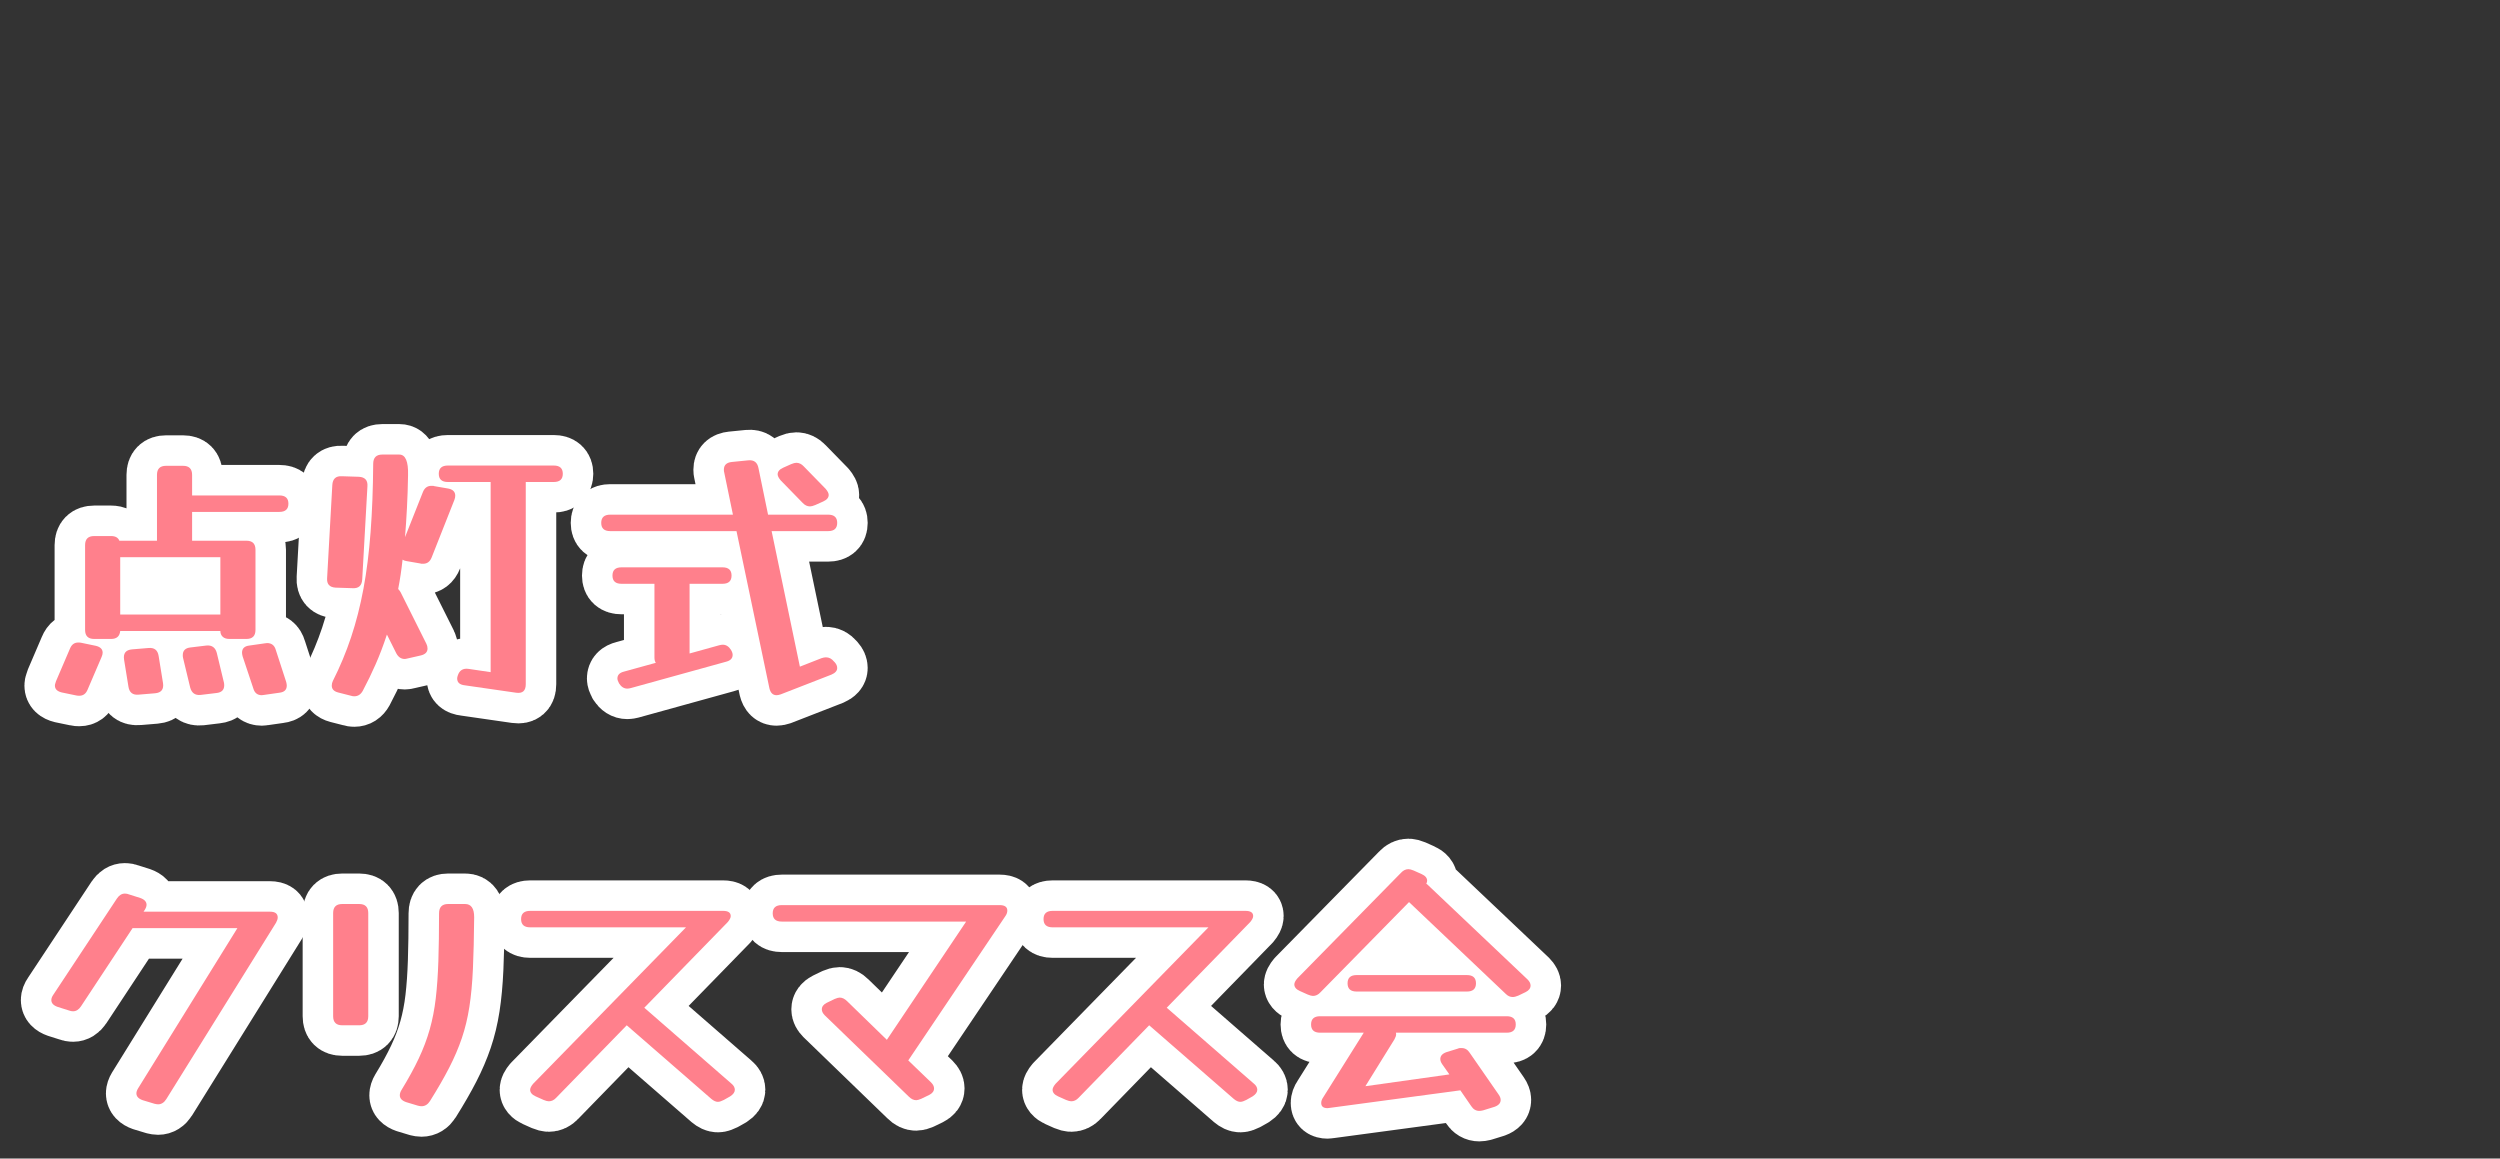 <?xml version="1.0" encoding="utf-8"?>
<!-- Generator: Adobe Illustrator 15.0.0, SVG Export Plug-In  -->
<!DOCTYPE svg PUBLIC "-//W3C//DTD SVG 1.1//EN" "http://www.w3.org/Graphics/SVG/1.1/DTD/svg11.dtd">
<svg version="1.1"
	 xmlns="http://www.w3.org/2000/svg" xmlns:xlink="http://www.w3.org/1999/xlink" xmlns:a="http://ns.adobe.com/AdobeSVGViewerExtensions/3.0/"
	 x="0px" y="0px" width="164px" height="76px" viewBox="-1.368 -27.819 164 76" enable-background="new -1.368 -27.819 164 76"
	 xml:space="preserve">
<rect x="-1.368" y="-27.819" width="164" height="76" fill="#333333" stroke="none"/>
<defs>
</defs>
<path fill="#FFFFFF" stroke="#FFFFFF" stroke-width="4" stroke-linejoin="round" stroke-miterlimit="10" d="M4.376,17.426
	c-0.108,0.264-0.288,0.396-0.54,0.396c-0.084,0-0.15-0.006-0.198-0.018l-0.954-0.198c-0.3-0.072-0.45-0.222-0.45-0.45
	c0-0.048,0.009-0.096,0.027-0.144c0.018-0.048,0.033-0.096,0.045-0.144l0.918-2.142c0.108-0.264,0.288-0.396,0.54-0.396
	c0.083,0,0.15,0.006,0.198,0.018l0.954,0.198c0.3,0.072,0.45,0.222,0.45,0.45c0,0.048-0.006,0.093-0.018,0.135
	c-0.012,0.042-0.03,0.093-0.054,0.153L4.376,17.426z M11.234,7.598v0.054h3.564c0.396,0,0.594,0.198,0.594,0.594v5.256
	c0,0.396-0.198,0.594-0.594,0.594h-1.116c-0.192,0-0.339-0.047-0.441-0.144c-0.102-0.096-0.153-0.222-0.153-0.378h-6.57
	c-0.036,0.349-0.234,0.522-0.594,0.522H4.808c-0.396,0-0.594-0.198-0.594-0.594V7.94c0-0.396,0.198-0.594,0.594-0.594h1.116
	c0.276,0,0.456,0.103,0.54,0.306H8.93V7.598V3.332c0-0.396,0.198-0.594,0.594-0.594h1.116c0.396,0,0.594,0.198,0.594,0.594v1.35
	h5.724c0.396,0,0.594,0.18,0.594,0.54c0,0.36-0.198,0.54-0.594,0.54h-5.724V7.598z M13.088,8.732h-6.57v3.762h6.57V8.732z
	 M9.326,16.994c0.06,0.408-0.114,0.63-0.522,0.666l-1.08,0.09c-0.384,0.036-0.606-0.138-0.666-0.522L6.77,15.446
	c-0.06-0.408,0.114-0.63,0.522-0.666l1.08-0.09c0.384-0.036,0.606,0.138,0.666,0.522L9.326,16.994z M13.322,16.958
	c0.012,0.048,0.018,0.108,0.018,0.18c0,0.3-0.168,0.468-0.504,0.504l-1.044,0.126c-0.36,0.036-0.588-0.126-0.684-0.486l-0.468-1.944
	c-0.012-0.048-0.018-0.108-0.018-0.18c0-0.3,0.168-0.468,0.504-0.504l1.044-0.126c0.36-0.036,0.588,0.126,0.684,0.486L13.322,16.958
	z M17.408,16.922c0.024,0.096,0.036,0.174,0.036,0.234c0,0.276-0.162,0.432-0.486,0.468l-1.008,0.144
	c-0.024,0-0.048,0.003-0.072,0.009s-0.048,0.009-0.072,0.009c-0.288,0-0.474-0.15-0.558-0.45l-0.702-2.106
	c-0.024-0.096-0.036-0.174-0.036-0.234c0-0.276,0.162-0.432,0.486-0.468l1.008-0.144c0.024,0,0.051-0.002,0.081-0.009
	c0.03-0.006,0.051-0.009,0.063-0.009c0.3,0,0.492,0.15,0.576,0.45L17.408,16.922z"/>
<path fill="#FFFFFF" stroke="#FFFFFF" stroke-width="4" stroke-linejoin="round" stroke-miterlimit="10" d="M22.394,10.19
	c-0.024,0.408-0.234,0.6-0.63,0.576l-1.116-0.036c-0.396-0.024-0.582-0.228-0.558-0.612l0.342-6.12
	c0.024-0.408,0.234-0.6,0.63-0.576l1.116,0.036c0.396,0.024,0.582,0.228,0.558,0.612L22.394,10.19z M22.43,17.498
	c-0.132,0.24-0.318,0.36-0.558,0.36c-0.036,0-0.072-0.003-0.108-0.009c-0.036-0.006-0.072-0.015-0.108-0.027l-0.846-0.216
	c-0.276-0.072-0.414-0.222-0.414-0.45c0-0.108,0.024-0.21,0.072-0.306c0.468-0.924,0.867-1.881,1.197-2.871
	c0.33-0.99,0.6-2.049,0.81-3.177c0.21-1.127,0.366-2.367,0.468-3.717s0.159-2.841,0.171-4.473C23.114,2.204,23.312,2,23.708,2h1.116
	c0.408,0,0.6,0.45,0.576,1.35c-0.012,0.756-0.036,1.473-0.072,2.151c-0.036,0.678-0.078,1.317-0.126,1.917l1.17-2.952
	c0.108-0.276,0.294-0.414,0.558-0.414c0.024,0,0.054,0,0.09,0s0.066,0.006,0.09,0.018l0.936,0.162c0.3,0.06,0.45,0.216,0.45,0.468
	c0,0.084-0.018,0.174-0.054,0.27l-1.494,3.78c-0.108,0.276-0.294,0.414-0.558,0.414c-0.024,0-0.054,0-0.09,0
	c-0.036,0-0.066-0.006-0.09-0.018l-0.936-0.162c-0.084-0.012-0.162-0.042-0.234-0.09c-0.072,0.672-0.168,1.314-0.288,1.926
	c0.06,0.061,0.114,0.132,0.162,0.216l1.692,3.384c0.048,0.096,0.072,0.198,0.072,0.306c0,0.228-0.144,0.378-0.432,0.45l-0.864,0.198
	c-0.096,0.024-0.162,0.036-0.198,0.036c-0.24,0-0.426-0.126-0.558-0.378l-0.612-1.224c-0.228,0.696-0.474,1.344-0.738,1.944
	S22.73,16.934,22.43,17.498z M29.126,17.138c-0.336-0.036-0.504-0.187-0.504-0.45c0-0.024,0.003-0.051,0.009-0.081
	c0.006-0.03,0.015-0.063,0.027-0.099c0.108-0.348,0.342-0.498,0.702-0.45l1.458,0.216V3.854V3.8H28.01
	c-0.396,0-0.594-0.18-0.594-0.54c0-0.36,0.198-0.54,0.594-0.54h6.948c0.396,0,0.594,0.18,0.594,0.54c0,0.36-0.198,0.54-0.594,0.54
	h-1.836v0.054v13.212c0,0.432-0.21,0.618-0.63,0.558L29.126,17.138z"/>
<path fill="#FFFFFF" stroke="#FFFFFF" stroke-width="4" stroke-linejoin="round" stroke-miterlimit="10" d="M52.526,15.356
	c0.108-0.036,0.204-0.054,0.288-0.054c0.204,0,0.378,0.09,0.522,0.27l0.054,0.054c0.108,0.12,0.162,0.246,0.162,0.378
	c0,0.18-0.126,0.324-0.378,0.432l-3.33,1.296c-0.108,0.036-0.198,0.054-0.27,0.054c-0.24,0-0.396-0.15-0.468-0.45l-2.16-10.314
	h-8.28c-0.396,0-0.594-0.18-0.594-0.54s0.198-0.54,0.594-0.54h8.046l-0.576-2.79c-0.012-0.036-0.018-0.09-0.018-0.162
	c0-0.3,0.174-0.468,0.522-0.504l1.08-0.108c0.372-0.036,0.594,0.132,0.666,0.504l0.63,3.06h3.942c0.396,0,0.594,0.18,0.594,0.54
	s-0.198,0.54-0.594,0.54H49.25l1.854,8.892L52.526,15.356z M45.812,14.51c0.048-0.012,0.09-0.021,0.126-0.027
	c0.036-0.006,0.072-0.009,0.108-0.009c0.216,0,0.396,0.114,0.54,0.342c0.072,0.12,0.108,0.228,0.108,0.324
	c0,0.228-0.144,0.378-0.432,0.45l-6.246,1.728c-0.048,0.012-0.09,0.021-0.126,0.027c-0.036,0.006-0.072,0.009-0.108,0.009
	c-0.216,0-0.396-0.114-0.54-0.342c-0.072-0.132-0.108-0.24-0.108-0.324c0-0.228,0.144-0.378,0.432-0.45l2.088-0.576
	c-0.06-0.084-0.09-0.198-0.09-0.342v-4.734v-0.108h-2.16c-0.396,0-0.594-0.18-0.594-0.54s0.198-0.54,0.594-0.54h6.624
	c0.396,0,0.594,0.18,0.594,0.54s-0.198,0.54-0.594,0.54h-2.16v0.108v4.464L45.812,14.51z M52.796,4.25
	c0.132,0.156,0.198,0.288,0.198,0.396c0,0.18-0.12,0.324-0.36,0.432l-0.522,0.234c-0.144,0.06-0.258,0.09-0.342,0.09
	c-0.18,0-0.342-0.078-0.486-0.234l-1.44-1.476c-0.132-0.156-0.198-0.288-0.198-0.396c0-0.18,0.12-0.324,0.36-0.432l0.522-0.234
	c0.144-0.06,0.258-0.09,0.342-0.09c0.18,0,0.342,0.078,0.486,0.234L52.796,4.25z"/>
<path fill="#FFFFFF" stroke="#FFFFFF" stroke-width="4" stroke-linejoin="round" stroke-miterlimit="10" d="M3.944,38.198
	c-0.144,0.216-0.318,0.324-0.522,0.324c-0.084,0-0.174-0.018-0.27-0.054l-0.738-0.234C2.138,38.138,2,37.988,2,37.784
	c0-0.108,0.042-0.222,0.126-0.342l4.176-6.318C6.446,30.908,6.62,30.8,6.824,30.8c0.096,0,0.186,0.018,0.27,0.054l0.738,0.234
	c0.276,0.096,0.414,0.246,0.414,0.45c0,0.096-0.042,0.21-0.126,0.342l-0.072,0.108h8.298c0.335,0,0.504,0.126,0.504,0.378
	c0,0.096-0.036,0.21-0.108,0.342l-7.2,11.574c-0.144,0.228-0.324,0.342-0.54,0.342c-0.06,0-0.138-0.012-0.234-0.036l-0.774-0.234
	c-0.276-0.096-0.414-0.246-0.414-0.45c0-0.096,0.036-0.204,0.108-0.324l6.516-10.512H7.328L3.944,38.198z"/>
<path fill="#FFFFFF" stroke="#FFFFFF" stroke-width="4" stroke-linejoin="round" stroke-miterlimit="10" d="M22.79,38.846
	c0,0.396-0.198,0.594-0.594,0.594H21.08c-0.396,0-0.594-0.198-0.594-0.594v-6.768c0-0.396,0.198-0.594,0.594-0.594h1.116
	c0.396,0,0.594,0.198,0.594,0.594V38.846z M26.84,44.408c-0.144,0.228-0.33,0.342-0.558,0.342c-0.06,0-0.138-0.012-0.234-0.036
	l-0.774-0.234c-0.276-0.096-0.414-0.246-0.414-0.45c0-0.108,0.036-0.222,0.108-0.342c0.456-0.744,0.834-1.434,1.134-2.07
	c0.3-0.636,0.54-1.272,0.72-1.908c0.18-0.636,0.312-1.314,0.396-2.034c0.084-0.72,0.141-1.533,0.171-2.439
	c0.03-0.906,0.045-1.953,0.045-3.141c0-0.408,0.198-0.612,0.594-0.612h1.116c0.396,0,0.594,0.288,0.594,0.864
	c-0.012,1.296-0.039,2.418-0.081,3.366c-0.042,0.948-0.12,1.788-0.234,2.52c-0.114,0.732-0.279,1.416-0.495,2.052
	c-0.216,0.636-0.492,1.281-0.828,1.935C27.764,42.875,27.344,43.604,26.84,44.408z"/>
<path fill="#FFFFFF" stroke="#FFFFFF" stroke-width="4" stroke-linejoin="round" stroke-miterlimit="10" d="M35.12,44.192
	c-0.144,0.156-0.306,0.234-0.486,0.234c-0.084,0-0.198-0.03-0.342-0.09l-0.522-0.234c-0.24-0.108-0.36-0.252-0.36-0.432
	c0-0.108,0.066-0.24,0.198-0.396l10.026-10.26H33.41c-0.396,0-0.594-0.18-0.594-0.54c0-0.36,0.198-0.54,0.594-0.54h12.654
	c0.336,0,0.504,0.114,0.504,0.342c0,0.108-0.066,0.24-0.198,0.396l-5.472,5.616l5.724,4.986c0.144,0.12,0.216,0.252,0.216,0.396
	c0,0.156-0.102,0.3-0.306,0.432l-0.414,0.234c-0.072,0.036-0.141,0.066-0.207,0.09s-0.129,0.036-0.189,0.036
	c-0.132,0-0.276-0.066-0.432-0.198l-5.544-4.824L35.12,44.192z"/>
<path fill="#FFFFFF" stroke="#FFFFFF" stroke-width="4" stroke-linejoin="round" stroke-miterlimit="10" d="M59.708,43.184
	c0.132,0.132,0.198,0.264,0.198,0.396c0,0.18-0.108,0.324-0.324,0.432l-0.522,0.252c-0.144,0.06-0.252,0.09-0.324,0.09
	c-0.168,0-0.331-0.078-0.486-0.234l-5.508-5.328c-0.132-0.132-0.198-0.264-0.198-0.396c0-0.18,0.108-0.324,0.324-0.432l0.522-0.252
	c0.144-0.06,0.252-0.09,0.324-0.09c0.167,0,0.33,0.078,0.486,0.234l2.61,2.538l5.202-7.758H49.916c-0.396,0-0.594-0.18-0.594-0.54
	c0-0.36,0.198-0.54,0.594-0.54h14.292c0.336,0,0.504,0.12,0.504,0.36c0,0.12-0.042,0.24-0.126,0.36l-6.372,9.468L59.708,43.184z"/>
<path fill="#FFFFFF" stroke="#FFFFFF" stroke-width="4" stroke-linejoin="round" stroke-miterlimit="10" d="M69.392,44.192
	c-0.144,0.156-0.306,0.234-0.486,0.234c-0.084,0-0.198-0.03-0.342-0.09l-0.522-0.234c-0.24-0.108-0.36-0.252-0.36-0.432
	c0-0.108,0.066-0.24,0.198-0.396l10.026-10.26H67.682c-0.396,0-0.594-0.18-0.594-0.54c0-0.36,0.198-0.54,0.594-0.54h12.654
	c0.336,0,0.504,0.114,0.504,0.342c0,0.108-0.066,0.24-0.198,0.396l-5.472,5.616l5.724,4.986c0.144,0.12,0.216,0.252,0.216,0.396
	c0,0.156-0.102,0.3-0.306,0.432l-0.414,0.234c-0.072,0.036-0.141,0.066-0.207,0.09s-0.129,0.036-0.189,0.036
	c-0.132,0-0.276-0.066-0.432-0.198l-5.544-4.824L69.392,44.192z"/>
<path fill="#FFFFFF" stroke="#FFFFFF" stroke-width="4" stroke-linejoin="round" stroke-miterlimit="10" d="M85.25,37.28
	c-0.144,0.156-0.306,0.234-0.486,0.234c-0.084,0-0.198-0.03-0.342-0.09l-0.522-0.234c-0.24-0.108-0.36-0.252-0.36-0.432
	c0-0.108,0.066-0.24,0.198-0.396l6.804-6.93c0.144-0.156,0.306-0.234,0.486-0.234c0.083,0,0.198,0.03,0.342,0.09l0.522,0.234
	c0.24,0.108,0.36,0.252,0.36,0.432c0,0.06-0.018,0.126-0.054,0.198l0.072,0.054l6.57,6.228c0.132,0.132,0.198,0.264,0.198,0.396
	c0,0.18-0.108,0.324-0.324,0.432l-0.486,0.234c-0.144,0.06-0.264,0.09-0.36,0.09c-0.168,0-0.318-0.066-0.45-0.198l-6.354-6.03
	L85.25,37.28z M96.95,43.994c0.083,0.12,0.126,0.234,0.126,0.342c0,0.204-0.132,0.354-0.396,0.45l-0.756,0.234
	c-0.048,0.012-0.093,0.021-0.135,0.027c-0.042,0.006-0.081,0.009-0.117,0.009c-0.216,0-0.39-0.103-0.522-0.306l-0.72-1.044
	l-8.568,1.152c-0.024,0-0.048,0.003-0.072,0.009c-0.024,0.006-0.048,0.009-0.072,0.009c-0.276,0-0.414-0.114-0.414-0.342
	c0-0.12,0.042-0.24,0.126-0.36l2.664-4.248h-2.862c-0.396,0-0.594-0.18-0.594-0.54c0-0.36,0.198-0.54,0.594-0.54h12.24
	c0.396,0,0.594,0.18,0.594,0.54c0,0.36-0.198,0.54-0.594,0.54H90.2c0.012,0.024,0.018,0.061,0.018,0.108
	c0,0.084-0.036,0.192-0.108,0.324l-1.908,3.078l5.508-0.774l-0.468-0.666c-0.084-0.12-0.126-0.234-0.126-0.342
	c0-0.204,0.132-0.354,0.396-0.45l0.756-0.234c0.048-0.024,0.093-0.036,0.135-0.036c0.042,0,0.081,0,0.117,0
	c0.216,0,0.39,0.102,0.522,0.306L96.95,43.994z M94.862,36.146c0.396,0,0.594,0.18,0.594,0.54s-0.198,0.54-0.594,0.54h-7.236
	c-0.396,0-0.594-0.18-0.594-0.54s0.198-0.54,0.594-0.54H94.862z"/>
<path fill="#FF808C" d="M4.376,17.426c-0.108,0.264-0.288,0.396-0.54,0.396c-0.084,0-0.15-0.006-0.198-0.018l-0.954-0.198
	c-0.3-0.072-0.45-0.222-0.45-0.45c0-0.048,0.009-0.096,0.027-0.144c0.018-0.048,0.033-0.096,0.045-0.144l0.918-2.142
	c0.108-0.264,0.288-0.396,0.54-0.396c0.083,0,0.15,0.006,0.198,0.018l0.954,0.198c0.3,0.072,0.45,0.222,0.45,0.45
	c0,0.048-0.006,0.093-0.018,0.135c-0.012,0.042-0.03,0.093-0.054,0.153L4.376,17.426z M11.234,7.598v0.054h3.564
	c0.396,0,0.594,0.198,0.594,0.594v5.256c0,0.396-0.198,0.594-0.594,0.594h-1.116c-0.192,0-0.339-0.047-0.441-0.144
	c-0.102-0.096-0.153-0.222-0.153-0.378h-6.57c-0.036,0.349-0.234,0.522-0.594,0.522H4.808c-0.396,0-0.594-0.198-0.594-0.594V7.94
	c0-0.396,0.198-0.594,0.594-0.594h1.116c0.276,0,0.456,0.103,0.54,0.306H8.93V7.598V3.332c0-0.396,0.198-0.594,0.594-0.594h1.116
	c0.396,0,0.594,0.198,0.594,0.594v1.35h5.724c0.396,0,0.594,0.18,0.594,0.54c0,0.36-0.198,0.54-0.594,0.54h-5.724V7.598z
	 M13.088,8.732h-6.57v3.762h6.57V8.732z M9.326,16.994c0.06,0.408-0.114,0.63-0.522,0.666l-1.08,0.09
	c-0.384,0.036-0.606-0.138-0.666-0.522L6.77,15.446c-0.06-0.408,0.114-0.63,0.522-0.666l1.08-0.09
	c0.384-0.036,0.606,0.138,0.666,0.522L9.326,16.994z M13.322,16.958c0.012,0.048,0.018,0.108,0.018,0.18
	c0,0.3-0.168,0.468-0.504,0.504l-1.044,0.126c-0.36,0.036-0.588-0.126-0.684-0.486l-0.468-1.944
	c-0.012-0.048-0.018-0.108-0.018-0.18c0-0.3,0.168-0.468,0.504-0.504l1.044-0.126c0.36-0.036,0.588,0.126,0.684,0.486L13.322,16.958
	z M17.408,16.922c0.024,0.096,0.036,0.174,0.036,0.234c0,0.276-0.162,0.432-0.486,0.468l-1.008,0.144
	c-0.024,0-0.048,0.003-0.072,0.009s-0.048,0.009-0.072,0.009c-0.288,0-0.474-0.15-0.558-0.45l-0.702-2.106
	c-0.024-0.096-0.036-0.174-0.036-0.234c0-0.276,0.162-0.432,0.486-0.468l1.008-0.144c0.024,0,0.051-0.002,0.081-0.009
	c0.03-0.006,0.051-0.009,0.063-0.009c0.3,0,0.492,0.15,0.576,0.45L17.408,16.922z"/>
<path fill="#FF808C" d="M22.394,10.19c-0.024,0.408-0.234,0.6-0.63,0.576l-1.116-0.036c-0.396-0.024-0.582-0.228-0.558-0.612
	l0.342-6.12c0.024-0.408,0.234-0.6,0.63-0.576l1.116,0.036c0.396,0.024,0.582,0.228,0.558,0.612L22.394,10.19z M22.43,17.498
	c-0.132,0.24-0.318,0.36-0.558,0.36c-0.036,0-0.072-0.003-0.108-0.009c-0.036-0.006-0.072-0.015-0.108-0.027l-0.846-0.216
	c-0.276-0.072-0.414-0.222-0.414-0.45c0-0.108,0.024-0.21,0.072-0.306c0.468-0.924,0.867-1.881,1.197-2.871
	c0.33-0.99,0.6-2.049,0.81-3.177c0.21-1.127,0.366-2.367,0.468-3.717s0.159-2.841,0.171-4.473C23.114,2.204,23.312,2,23.708,2h1.116
	c0.408,0,0.6,0.45,0.576,1.35c-0.012,0.756-0.036,1.473-0.072,2.151c-0.036,0.678-0.078,1.317-0.126,1.917l1.17-2.952
	c0.108-0.276,0.294-0.414,0.558-0.414c0.024,0,0.054,0,0.09,0s0.066,0.006,0.09,0.018l0.936,0.162c0.3,0.06,0.45,0.216,0.45,0.468
	c0,0.084-0.018,0.174-0.054,0.27l-1.494,3.78c-0.108,0.276-0.294,0.414-0.558,0.414c-0.024,0-0.054,0-0.09,0
	c-0.036,0-0.066-0.006-0.09-0.018l-0.936-0.162c-0.084-0.012-0.162-0.042-0.234-0.09c-0.072,0.672-0.168,1.314-0.288,1.926
	c0.06,0.061,0.114,0.132,0.162,0.216l1.692,3.384c0.048,0.096,0.072,0.198,0.072,0.306c0,0.228-0.144,0.378-0.432,0.45l-0.864,0.198
	c-0.096,0.024-0.162,0.036-0.198,0.036c-0.24,0-0.426-0.126-0.558-0.378l-0.612-1.224c-0.228,0.696-0.474,1.344-0.738,1.944
	S22.73,16.934,22.43,17.498z M29.126,17.138c-0.336-0.036-0.504-0.187-0.504-0.45c0-0.024,0.003-0.051,0.009-0.081
	c0.006-0.03,0.015-0.063,0.027-0.099c0.108-0.348,0.342-0.498,0.702-0.45l1.458,0.216V3.854V3.8H28.01
	c-0.396,0-0.594-0.18-0.594-0.54c0-0.36,0.198-0.54,0.594-0.54h6.948c0.396,0,0.594,0.18,0.594,0.54c0,0.36-0.198,0.54-0.594,0.54
	h-1.836v0.054v13.212c0,0.432-0.21,0.618-0.63,0.558L29.126,17.138z"/>
<path fill="#FF808C" d="M52.526,15.356c0.108-0.036,0.204-0.054,0.288-0.054c0.204,0,0.378,0.09,0.522,0.27l0.054,0.054
	c0.108,0.12,0.162,0.246,0.162,0.378c0,0.18-0.126,0.324-0.378,0.432l-3.33,1.296c-0.108,0.036-0.198,0.054-0.27,0.054
	c-0.24,0-0.396-0.15-0.468-0.45l-2.16-10.314h-8.28c-0.396,0-0.594-0.18-0.594-0.54s0.198-0.54,0.594-0.54h8.046l-0.576-2.79
	c-0.012-0.036-0.018-0.09-0.018-0.162c0-0.3,0.174-0.468,0.522-0.504l1.08-0.108c0.372-0.036,0.594,0.132,0.666,0.504l0.63,3.06
	h3.942c0.396,0,0.594,0.18,0.594,0.54s-0.198,0.54-0.594,0.54H49.25l1.854,8.892L52.526,15.356z M45.812,14.51
	c0.048-0.012,0.09-0.021,0.126-0.027c0.036-0.006,0.072-0.009,0.108-0.009c0.216,0,0.396,0.114,0.54,0.342
	c0.072,0.12,0.108,0.228,0.108,0.324c0,0.228-0.144,0.378-0.432,0.45l-6.246,1.728c-0.048,0.012-0.09,0.021-0.126,0.027
	c-0.036,0.006-0.072,0.009-0.108,0.009c-0.216,0-0.396-0.114-0.54-0.342c-0.072-0.132-0.108-0.24-0.108-0.324
	c0-0.228,0.144-0.378,0.432-0.45l2.088-0.576c-0.06-0.084-0.09-0.198-0.09-0.342v-4.734v-0.108h-2.16
	c-0.396,0-0.594-0.18-0.594-0.54s0.198-0.54,0.594-0.54h6.624c0.396,0,0.594,0.18,0.594,0.54s-0.198,0.54-0.594,0.54h-2.16v0.108
	v4.464L45.812,14.51z M52.796,4.25c0.132,0.156,0.198,0.288,0.198,0.396c0,0.18-0.12,0.324-0.36,0.432l-0.522,0.234
	c-0.144,0.06-0.258,0.09-0.342,0.09c-0.18,0-0.342-0.078-0.486-0.234l-1.44-1.476c-0.132-0.156-0.198-0.288-0.198-0.396
	c0-0.18,0.12-0.324,0.36-0.432l0.522-0.234c0.144-0.06,0.258-0.09,0.342-0.09c0.18,0,0.342,0.078,0.486,0.234L52.796,4.25z"/>
<path fill="#FF808C" d="M3.944,38.198c-0.144,0.216-0.318,0.324-0.522,0.324c-0.084,0-0.174-0.018-0.27-0.054l-0.738-0.234
	C2.138,38.138,2,37.988,2,37.784c0-0.108,0.042-0.222,0.126-0.342l4.176-6.318C6.446,30.908,6.62,30.8,6.824,30.8
	c0.096,0,0.186,0.018,0.27,0.054l0.738,0.234c0.276,0.096,0.414,0.246,0.414,0.45c0,0.096-0.042,0.21-0.126,0.342l-0.072,0.108
	h8.298c0.335,0,0.504,0.126,0.504,0.378c0,0.096-0.036,0.21-0.108,0.342l-7.2,11.574c-0.144,0.228-0.324,0.342-0.54,0.342
	c-0.06,0-0.138-0.012-0.234-0.036l-0.774-0.234c-0.276-0.096-0.414-0.246-0.414-0.45c0-0.096,0.036-0.204,0.108-0.324l6.516-10.512
	H7.328L3.944,38.198z"/>
<path fill="#FF808C" d="M22.79,38.846c0,0.396-0.198,0.594-0.594,0.594H21.08c-0.396,0-0.594-0.198-0.594-0.594v-6.768
	c0-0.396,0.198-0.594,0.594-0.594h1.116c0.396,0,0.594,0.198,0.594,0.594V38.846z M26.84,44.408
	c-0.144,0.228-0.33,0.342-0.558,0.342c-0.06,0-0.138-0.012-0.234-0.036l-0.774-0.234c-0.276-0.096-0.414-0.246-0.414-0.45
	c0-0.108,0.036-0.222,0.108-0.342c0.456-0.744,0.834-1.434,1.134-2.07c0.3-0.636,0.54-1.272,0.72-1.908
	c0.18-0.636,0.312-1.314,0.396-2.034c0.084-0.72,0.141-1.533,0.171-2.439c0.03-0.906,0.045-1.953,0.045-3.141
	c0-0.408,0.198-0.612,0.594-0.612h1.116c0.396,0,0.594,0.288,0.594,0.864c-0.012,1.296-0.039,2.418-0.081,3.366
	c-0.042,0.948-0.12,1.788-0.234,2.52c-0.114,0.732-0.279,1.416-0.495,2.052c-0.216,0.636-0.492,1.281-0.828,1.935
	C27.764,42.875,27.344,43.604,26.84,44.408z"/>
<path fill="#FF808C" d="M35.12,44.192c-0.144,0.156-0.306,0.234-0.486,0.234c-0.084,0-0.198-0.03-0.342-0.09l-0.522-0.234
	c-0.24-0.108-0.36-0.252-0.36-0.432c0-0.108,0.066-0.24,0.198-0.396l10.026-10.26H33.41c-0.396,0-0.594-0.18-0.594-0.54
	c0-0.36,0.198-0.54,0.594-0.54h12.654c0.336,0,0.504,0.114,0.504,0.342c0,0.108-0.066,0.24-0.198,0.396l-5.472,5.616l5.724,4.986
	c0.144,0.12,0.216,0.252,0.216,0.396c0,0.156-0.102,0.3-0.306,0.432l-0.414,0.234c-0.072,0.036-0.141,0.066-0.207,0.09
	s-0.129,0.036-0.189,0.036c-0.132,0-0.276-0.066-0.432-0.198l-5.544-4.824L35.12,44.192z"/>
<path fill="#FF808C" d="M59.708,43.184c0.132,0.132,0.198,0.264,0.198,0.396c0,0.18-0.108,0.324-0.324,0.432l-0.522,0.252
	c-0.144,0.06-0.252,0.09-0.324,0.09c-0.168,0-0.331-0.078-0.486-0.234l-5.508-5.328c-0.132-0.132-0.198-0.264-0.198-0.396
	c0-0.18,0.108-0.324,0.324-0.432l0.522-0.252c0.144-0.06,0.252-0.09,0.324-0.09c0.167,0,0.33,0.078,0.486,0.234l2.61,2.538
	l5.202-7.758H49.916c-0.396,0-0.594-0.18-0.594-0.54c0-0.36,0.198-0.54,0.594-0.54h14.292c0.336,0,0.504,0.12,0.504,0.36
	c0,0.12-0.042,0.24-0.126,0.36l-6.372,9.468L59.708,43.184z"/>
<path fill="#FF808C" d="M69.392,44.192c-0.144,0.156-0.306,0.234-0.486,0.234c-0.084,0-0.198-0.03-0.342-0.09l-0.522-0.234
	c-0.24-0.108-0.36-0.252-0.36-0.432c0-0.108,0.066-0.24,0.198-0.396l10.026-10.26H67.682c-0.396,0-0.594-0.18-0.594-0.54
	c0-0.36,0.198-0.54,0.594-0.54h12.654c0.336,0,0.504,0.114,0.504,0.342c0,0.108-0.066,0.24-0.198,0.396l-5.472,5.616l5.724,4.986
	c0.144,0.12,0.216,0.252,0.216,0.396c0,0.156-0.102,0.3-0.306,0.432l-0.414,0.234c-0.072,0.036-0.141,0.066-0.207,0.09
	s-0.129,0.036-0.189,0.036c-0.132,0-0.276-0.066-0.432-0.198l-5.544-4.824L69.392,44.192z"/>
<path fill="#FF808C" d="M85.25,37.28c-0.144,0.156-0.306,0.234-0.486,0.234c-0.084,0-0.198-0.03-0.342-0.09l-0.522-0.234
	c-0.24-0.108-0.36-0.252-0.36-0.432c0-0.108,0.066-0.24,0.198-0.396l6.804-6.93c0.144-0.156,0.306-0.234,0.486-0.234
	c0.083,0,0.198,0.03,0.342,0.09l0.522,0.234c0.24,0.108,0.36,0.252,0.36,0.432c0,0.06-0.018,0.126-0.054,0.198l0.072,0.054
	l6.57,6.228c0.132,0.132,0.198,0.264,0.198,0.396c0,0.18-0.108,0.324-0.324,0.432l-0.486,0.234c-0.144,0.06-0.264,0.09-0.36,0.09
	c-0.168,0-0.318-0.066-0.45-0.198l-6.354-6.03L85.25,37.28z M96.95,43.994c0.083,0.12,0.126,0.234,0.126,0.342
	c0,0.204-0.132,0.354-0.396,0.45l-0.756,0.234c-0.048,0.012-0.093,0.021-0.135,0.027c-0.042,0.006-0.081,0.009-0.117,0.009
	c-0.216,0-0.39-0.103-0.522-0.306l-0.72-1.044l-8.568,1.152c-0.024,0-0.048,0.003-0.072,0.009c-0.024,0.006-0.048,0.009-0.072,0.009
	c-0.276,0-0.414-0.114-0.414-0.342c0-0.12,0.042-0.24,0.126-0.36l2.664-4.248h-2.862c-0.396,0-0.594-0.18-0.594-0.54
	c0-0.36,0.198-0.54,0.594-0.54h12.24c0.396,0,0.594,0.18,0.594,0.54c0,0.36-0.198,0.54-0.594,0.54H90.2
	c0.012,0.024,0.018,0.061,0.018,0.108c0,0.084-0.036,0.192-0.108,0.324l-1.908,3.078l5.508-0.774l-0.468-0.666
	c-0.084-0.12-0.126-0.234-0.126-0.342c0-0.204,0.132-0.354,0.396-0.45l0.756-0.234c0.048-0.024,0.093-0.036,0.135-0.036
	c0.042,0,0.081,0,0.117,0c0.216,0,0.39,0.102,0.522,0.306L96.95,43.994z M94.862,36.146c0.396,0,0.594,0.18,0.594,0.54
	s-0.198,0.54-0.594,0.54h-7.236c-0.396,0-0.594-0.18-0.594-0.54s0.198-0.54,0.594-0.54H94.862z"/>
</svg>
